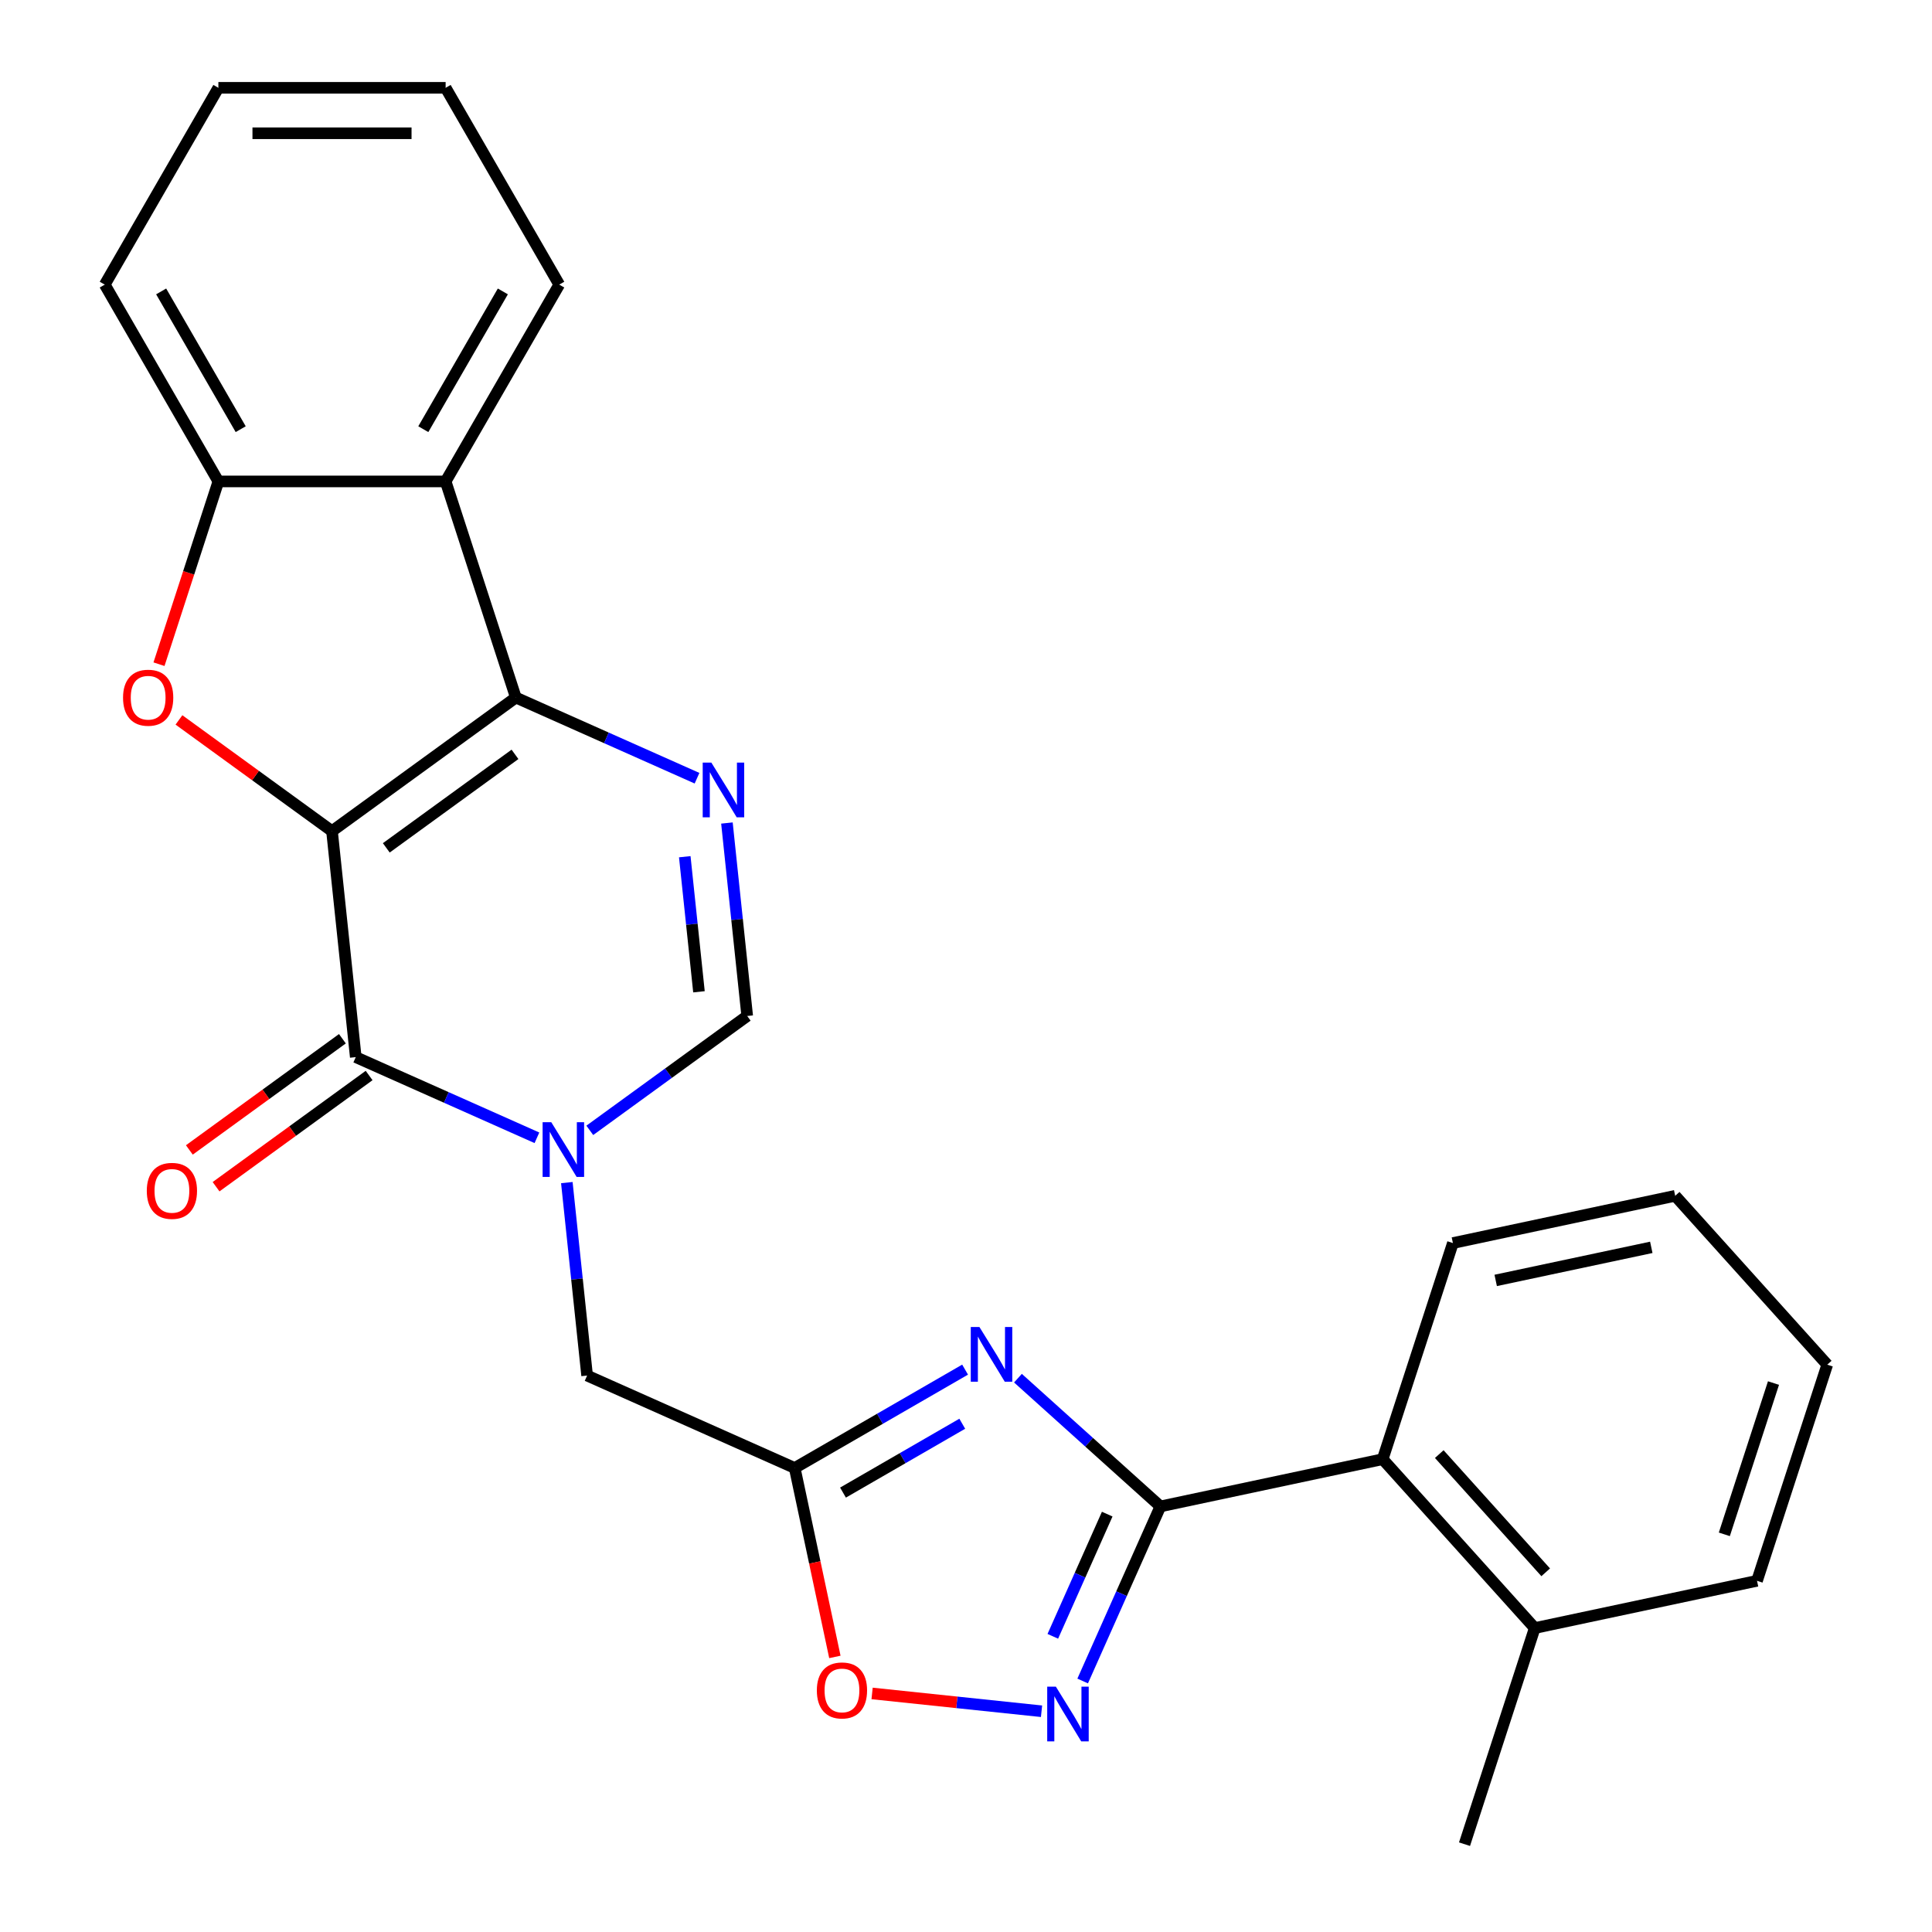 <?xml version='1.0' encoding='iso-8859-1'?>
<svg version='1.1' baseProfile='full'
              xmlns='http://www.w3.org/2000/svg'
                      xmlns:rdkit='http://www.rdkit.org/xml'
                      xmlns:xlink='http://www.w3.org/1999/xlink'
                  xml:space='preserve'
width='1000px' height='1000px' viewBox='0 0 1000 1000'>
<!-- END OF HEADER -->
<rect style='opacity:1.0;fill:#FFFFFF;stroke:none' width='1000' height='1000' x='0' y='0'> </rect>
<path class='bond-0' d='M 171.845,430.188 L 267.004,361.051' style='fill:none;fill-rule:evenodd;stroke:#000000;stroke-width:6px;stroke-linecap:butt;stroke-linejoin:miter;stroke-opacity:1' />
<path class='bond-0' d='M 199.946,438.849 L 266.558,390.453' style='fill:none;fill-rule:evenodd;stroke:#000000;stroke-width:6px;stroke-linecap:butt;stroke-linejoin:miter;stroke-opacity:1' />
<path class='bond-1' d='M 171.845,430.188 L 184.14,547.167' style='fill:none;fill-rule:evenodd;stroke:#000000;stroke-width:6px;stroke-linecap:butt;stroke-linejoin:miter;stroke-opacity:1' />
<path class='bond-4' d='M 171.845,430.188 L 132.236,401.41' style='fill:none;fill-rule:evenodd;stroke:#000000;stroke-width:6px;stroke-linecap:butt;stroke-linejoin:miter;stroke-opacity:1' />
<path class='bond-4' d='M 132.236,401.41 L 92.626,372.632' style='fill:none;fill-rule:evenodd;stroke:#FF0000;stroke-width:6px;stroke-linecap:butt;stroke-linejoin:miter;stroke-opacity:1' />
<path class='bond-5' d='M 267.004,361.051 L 313.891,381.926' style='fill:none;fill-rule:evenodd;stroke:#000000;stroke-width:6px;stroke-linecap:butt;stroke-linejoin:miter;stroke-opacity:1' />
<path class='bond-5' d='M 313.891,381.926 L 360.778,402.801' style='fill:none;fill-rule:evenodd;stroke:#0000FF;stroke-width:6px;stroke-linecap:butt;stroke-linejoin:miter;stroke-opacity:1' />
<path class='bond-9' d='M 267.004,361.051 L 230.657,249.184' style='fill:none;fill-rule:evenodd;stroke:#000000;stroke-width:6px;stroke-linecap:butt;stroke-linejoin:miter;stroke-opacity:1' />
<path class='bond-2' d='M 184.14,547.167 L 231.027,568.042' style='fill:none;fill-rule:evenodd;stroke:#000000;stroke-width:6px;stroke-linecap:butt;stroke-linejoin:miter;stroke-opacity:1' />
<path class='bond-2' d='M 231.027,568.042 L 277.914,588.918' style='fill:none;fill-rule:evenodd;stroke:#0000FF;stroke-width:6px;stroke-linecap:butt;stroke-linejoin:miter;stroke-opacity:1' />
<path class='bond-15' d='M 177.226,537.651 L 137.617,566.429' style='fill:none;fill-rule:evenodd;stroke:#000000;stroke-width:6px;stroke-linecap:butt;stroke-linejoin:miter;stroke-opacity:1' />
<path class='bond-15' d='M 137.617,566.429 L 98.007,595.207' style='fill:none;fill-rule:evenodd;stroke:#FF0000;stroke-width:6px;stroke-linecap:butt;stroke-linejoin:miter;stroke-opacity:1' />
<path class='bond-15' d='M 191.054,556.683 L 151.444,585.461' style='fill:none;fill-rule:evenodd;stroke:#000000;stroke-width:6px;stroke-linecap:butt;stroke-linejoin:miter;stroke-opacity:1' />
<path class='bond-15' d='M 151.444,585.461 L 111.835,614.239' style='fill:none;fill-rule:evenodd;stroke:#FF0000;stroke-width:6px;stroke-linecap:butt;stroke-linejoin:miter;stroke-opacity:1' />
<path class='bond-10' d='M 305.275,585.069 L 346.014,555.47' style='fill:none;fill-rule:evenodd;stroke:#0000FF;stroke-width:6px;stroke-linecap:butt;stroke-linejoin:miter;stroke-opacity:1' />
<path class='bond-10' d='M 346.014,555.47 L 386.753,525.871' style='fill:none;fill-rule:evenodd;stroke:#000000;stroke-width:6px;stroke-linecap:butt;stroke-linejoin:miter;stroke-opacity:1' />
<path class='bond-13' d='M 293.392,612.109 L 298.64,662.048' style='fill:none;fill-rule:evenodd;stroke:#0000FF;stroke-width:6px;stroke-linecap:butt;stroke-linejoin:miter;stroke-opacity:1' />
<path class='bond-13' d='M 298.64,662.048 L 303.889,711.988' style='fill:none;fill-rule:evenodd;stroke:#000000;stroke-width:6px;stroke-linecap:butt;stroke-linejoin:miter;stroke-opacity:1' />
<path class='bond-3' d='M 499.528,708.916 L 455.436,734.373' style='fill:none;fill-rule:evenodd;stroke:#0000FF;stroke-width:6px;stroke-linecap:butt;stroke-linejoin:miter;stroke-opacity:1' />
<path class='bond-3' d='M 455.436,734.373 L 411.343,759.829' style='fill:none;fill-rule:evenodd;stroke:#000000;stroke-width:6px;stroke-linecap:butt;stroke-linejoin:miter;stroke-opacity:1' />
<path class='bond-3' d='M 498.062,736.926 L 467.198,754.746' style='fill:none;fill-rule:evenodd;stroke:#0000FF;stroke-width:6px;stroke-linecap:butt;stroke-linejoin:miter;stroke-opacity:1' />
<path class='bond-3' d='M 467.198,754.746 L 436.333,772.565' style='fill:none;fill-rule:evenodd;stroke:#000000;stroke-width:6px;stroke-linecap:butt;stroke-linejoin:miter;stroke-opacity:1' />
<path class='bond-6' d='M 526.889,713.336 L 563.754,746.529' style='fill:none;fill-rule:evenodd;stroke:#0000FF;stroke-width:6px;stroke-linecap:butt;stroke-linejoin:miter;stroke-opacity:1' />
<path class='bond-6' d='M 563.754,746.529 L 600.619,779.723' style='fill:none;fill-rule:evenodd;stroke:#000000;stroke-width:6px;stroke-linecap:butt;stroke-linejoin:miter;stroke-opacity:1' />
<path class='bond-11' d='M 82.294,343.79 L 97.664,296.487' style='fill:none;fill-rule:evenodd;stroke:#FF0000;stroke-width:6px;stroke-linecap:butt;stroke-linejoin:miter;stroke-opacity:1' />
<path class='bond-11' d='M 97.664,296.487 L 113.033,249.184' style='fill:none;fill-rule:evenodd;stroke:#000000;stroke-width:6px;stroke-linecap:butt;stroke-linejoin:miter;stroke-opacity:1' />
<path class='bond-27' d='M 376.256,425.993 L 381.505,475.932' style='fill:none;fill-rule:evenodd;stroke:#0000FF;stroke-width:6px;stroke-linecap:butt;stroke-linejoin:miter;stroke-opacity:1' />
<path class='bond-27' d='M 381.505,475.932 L 386.753,525.871' style='fill:none;fill-rule:evenodd;stroke:#000000;stroke-width:6px;stroke-linecap:butt;stroke-linejoin:miter;stroke-opacity:1' />
<path class='bond-27' d='M 354.435,443.434 L 358.109,478.391' style='fill:none;fill-rule:evenodd;stroke:#0000FF;stroke-width:6px;stroke-linecap:butt;stroke-linejoin:miter;stroke-opacity:1' />
<path class='bond-27' d='M 358.109,478.391 L 361.783,513.349' style='fill:none;fill-rule:evenodd;stroke:#000000;stroke-width:6px;stroke-linecap:butt;stroke-linejoin:miter;stroke-opacity:1' />
<path class='bond-14' d='M 600.619,779.723 L 715.672,755.268' style='fill:none;fill-rule:evenodd;stroke:#000000;stroke-width:6px;stroke-linecap:butt;stroke-linejoin:miter;stroke-opacity:1' />
<path class='bond-29' d='M 600.619,779.723 L 580.505,824.9' style='fill:none;fill-rule:evenodd;stroke:#000000;stroke-width:6px;stroke-linecap:butt;stroke-linejoin:miter;stroke-opacity:1' />
<path class='bond-29' d='M 580.505,824.9 L 560.391,870.077' style='fill:none;fill-rule:evenodd;stroke:#0000FF;stroke-width:6px;stroke-linecap:butt;stroke-linejoin:miter;stroke-opacity:1' />
<path class='bond-29' d='M 573.094,783.708 L 559.015,815.332' style='fill:none;fill-rule:evenodd;stroke:#000000;stroke-width:6px;stroke-linecap:butt;stroke-linejoin:miter;stroke-opacity:1' />
<path class='bond-29' d='M 559.015,815.332 L 544.935,846.955' style='fill:none;fill-rule:evenodd;stroke:#0000FF;stroke-width:6px;stroke-linecap:butt;stroke-linejoin:miter;stroke-opacity:1' />
<path class='bond-7' d='M 539.097,885.739 L 495.246,881.131' style='fill:none;fill-rule:evenodd;stroke:#0000FF;stroke-width:6px;stroke-linecap:butt;stroke-linejoin:miter;stroke-opacity:1' />
<path class='bond-7' d='M 495.246,881.131 L 451.395,876.522' style='fill:none;fill-rule:evenodd;stroke:#FF0000;stroke-width:6px;stroke-linecap:butt;stroke-linejoin:miter;stroke-opacity:1' />
<path class='bond-8' d='M 411.343,759.829 L 303.889,711.988' style='fill:none;fill-rule:evenodd;stroke:#000000;stroke-width:6px;stroke-linecap:butt;stroke-linejoin:miter;stroke-opacity:1' />
<path class='bond-12' d='M 411.343,759.829 L 421.737,808.726' style='fill:none;fill-rule:evenodd;stroke:#000000;stroke-width:6px;stroke-linecap:butt;stroke-linejoin:miter;stroke-opacity:1' />
<path class='bond-12' d='M 421.737,808.726 L 432.13,857.622' style='fill:none;fill-rule:evenodd;stroke:#FF0000;stroke-width:6px;stroke-linecap:butt;stroke-linejoin:miter;stroke-opacity:1' />
<path class='bond-17' d='M 230.657,249.184 L 289.468,147.319' style='fill:none;fill-rule:evenodd;stroke:#000000;stroke-width:6px;stroke-linecap:butt;stroke-linejoin:miter;stroke-opacity:1' />
<path class='bond-17' d='M 219.105,222.142 L 260.274,150.837' style='fill:none;fill-rule:evenodd;stroke:#000000;stroke-width:6px;stroke-linecap:butt;stroke-linejoin:miter;stroke-opacity:1' />
<path class='bond-26' d='M 230.657,249.184 L 113.033,249.184' style='fill:none;fill-rule:evenodd;stroke:#000000;stroke-width:6px;stroke-linecap:butt;stroke-linejoin:miter;stroke-opacity:1' />
<path class='bond-18' d='M 113.033,249.184 L 54.221,147.319' style='fill:none;fill-rule:evenodd;stroke:#000000;stroke-width:6px;stroke-linecap:butt;stroke-linejoin:miter;stroke-opacity:1' />
<path class='bond-18' d='M 124.584,222.142 L 83.416,150.837' style='fill:none;fill-rule:evenodd;stroke:#000000;stroke-width:6px;stroke-linecap:butt;stroke-linejoin:miter;stroke-opacity:1' />
<path class='bond-16' d='M 715.672,755.268 L 794.378,842.679' style='fill:none;fill-rule:evenodd;stroke:#000000;stroke-width:6px;stroke-linecap:butt;stroke-linejoin:miter;stroke-opacity:1' />
<path class='bond-16' d='M 744.96,752.638 L 800.054,813.826' style='fill:none;fill-rule:evenodd;stroke:#000000;stroke-width:6px;stroke-linecap:butt;stroke-linejoin:miter;stroke-opacity:1' />
<path class='bond-19' d='M 715.672,755.268 L 752.02,643.401' style='fill:none;fill-rule:evenodd;stroke:#000000;stroke-width:6px;stroke-linecap:butt;stroke-linejoin:miter;stroke-opacity:1' />
<path class='bond-20' d='M 794.378,842.679 L 758.03,954.545' style='fill:none;fill-rule:evenodd;stroke:#000000;stroke-width:6px;stroke-linecap:butt;stroke-linejoin:miter;stroke-opacity:1' />
<path class='bond-21' d='M 794.378,842.679 L 909.431,818.224' style='fill:none;fill-rule:evenodd;stroke:#000000;stroke-width:6px;stroke-linecap:butt;stroke-linejoin:miter;stroke-opacity:1' />
<path class='bond-22' d='M 289.468,147.319 L 230.657,45.455' style='fill:none;fill-rule:evenodd;stroke:#000000;stroke-width:6px;stroke-linecap:butt;stroke-linejoin:miter;stroke-opacity:1' />
<path class='bond-23' d='M 54.221,147.319 L 113.033,45.455' style='fill:none;fill-rule:evenodd;stroke:#000000;stroke-width:6px;stroke-linecap:butt;stroke-linejoin:miter;stroke-opacity:1' />
<path class='bond-24' d='M 752.02,643.401 L 867.073,618.946' style='fill:none;fill-rule:evenodd;stroke:#000000;stroke-width:6px;stroke-linecap:butt;stroke-linejoin:miter;stroke-opacity:1' />
<path class='bond-24' d='M 774.169,662.744 L 854.706,645.625' style='fill:none;fill-rule:evenodd;stroke:#000000;stroke-width:6px;stroke-linecap:butt;stroke-linejoin:miter;stroke-opacity:1' />
<path class='bond-30' d='M 909.431,818.224 L 945.778,706.357' style='fill:none;fill-rule:evenodd;stroke:#000000;stroke-width:6px;stroke-linecap:butt;stroke-linejoin:miter;stroke-opacity:1' />
<path class='bond-30' d='M 892.51,794.174 L 917.953,715.868' style='fill:none;fill-rule:evenodd;stroke:#000000;stroke-width:6px;stroke-linecap:butt;stroke-linejoin:miter;stroke-opacity:1' />
<path class='bond-28' d='M 230.657,45.455 L 113.033,45.455' style='fill:none;fill-rule:evenodd;stroke:#000000;stroke-width:6px;stroke-linecap:butt;stroke-linejoin:miter;stroke-opacity:1' />
<path class='bond-28' d='M 213.013,68.979 L 130.677,68.979' style='fill:none;fill-rule:evenodd;stroke:#000000;stroke-width:6px;stroke-linecap:butt;stroke-linejoin:miter;stroke-opacity:1' />
<path class='bond-25' d='M 867.073,618.946 L 945.778,706.357' style='fill:none;fill-rule:evenodd;stroke:#000000;stroke-width:6px;stroke-linecap:butt;stroke-linejoin:miter;stroke-opacity:1' />
<path  class='atom-3' d='M 285.334 580.849
L 294.614 595.849
Q 295.534 597.329, 297.014 600.009
Q 298.494 602.689, 298.574 602.849
L 298.574 580.849
L 302.334 580.849
L 302.334 609.169
L 298.454 609.169
L 288.494 592.769
Q 287.334 590.849, 286.094 588.649
Q 284.894 586.449, 284.534 585.769
L 284.534 609.169
L 280.854 609.169
L 280.854 580.849
L 285.334 580.849
' fill='#0000FF'/>
<path  class='atom-4' d='M 506.948 686.858
L 516.228 701.858
Q 517.148 703.338, 518.628 706.018
Q 520.108 708.698, 520.188 708.858
L 520.188 686.858
L 523.948 686.858
L 523.948 715.178
L 520.068 715.178
L 510.108 698.778
Q 508.948 696.858, 507.708 694.658
Q 506.508 692.458, 506.148 691.778
L 506.148 715.178
L 502.468 715.178
L 502.468 686.858
L 506.948 686.858
' fill='#0000FF'/>
<path  class='atom-5' d='M 63.686 361.131
Q 63.686 354.331, 67.046 350.531
Q 70.406 346.731, 76.686 346.731
Q 82.966 346.731, 86.326 350.531
Q 89.686 354.331, 89.686 361.131
Q 89.686 368.011, 86.286 371.931
Q 82.886 375.811, 76.686 375.811
Q 70.446 375.811, 67.046 371.931
Q 63.686 368.051, 63.686 361.131
M 76.686 372.611
Q 81.006 372.611, 83.326 369.731
Q 85.686 366.811, 85.686 361.131
Q 85.686 355.571, 83.326 352.771
Q 81.006 349.931, 76.686 349.931
Q 72.366 349.931, 70.006 352.731
Q 67.686 355.531, 67.686 361.131
Q 67.686 366.851, 70.006 369.731
Q 72.366 372.611, 76.686 372.611
' fill='#FF0000'/>
<path  class='atom-6' d='M 368.198 394.732
L 377.478 409.732
Q 378.398 411.212, 379.878 413.892
Q 381.358 416.572, 381.438 416.732
L 381.438 394.732
L 385.198 394.732
L 385.198 423.052
L 381.318 423.052
L 371.358 406.652
Q 370.198 404.732, 368.958 402.532
Q 367.758 400.332, 367.398 399.652
L 367.398 423.052
L 363.718 423.052
L 363.718 394.732
L 368.198 394.732
' fill='#0000FF'/>
<path  class='atom-8' d='M 546.518 873.017
L 555.798 888.017
Q 556.718 889.497, 558.198 892.177
Q 559.678 894.857, 559.758 895.017
L 559.758 873.017
L 563.518 873.017
L 563.518 901.337
L 559.638 901.337
L 549.678 884.937
Q 548.518 883.017, 547.278 880.817
Q 546.078 878.617, 545.718 877.937
L 545.718 901.337
L 542.038 901.337
L 542.038 873.017
L 546.518 873.017
' fill='#0000FF'/>
<path  class='atom-13' d='M 422.799 874.962
Q 422.799 868.162, 426.159 864.362
Q 429.519 860.562, 435.799 860.562
Q 442.079 860.562, 445.439 864.362
Q 448.799 868.162, 448.799 874.962
Q 448.799 881.842, 445.399 885.762
Q 441.999 889.642, 435.799 889.642
Q 429.559 889.642, 426.159 885.762
Q 422.799 881.882, 422.799 874.962
M 435.799 886.442
Q 440.119 886.442, 442.439 883.562
Q 444.799 880.642, 444.799 874.962
Q 444.799 869.402, 442.439 866.602
Q 440.119 863.762, 435.799 863.762
Q 431.479 863.762, 429.119 866.562
Q 426.799 869.362, 426.799 874.962
Q 426.799 880.682, 429.119 883.562
Q 431.479 886.442, 435.799 886.442
' fill='#FF0000'/>
<path  class='atom-16' d='M 75.981 616.384
Q 75.981 609.584, 79.341 605.784
Q 82.701 601.984, 88.981 601.984
Q 95.261 601.984, 98.621 605.784
Q 101.981 609.584, 101.981 616.384
Q 101.981 623.264, 98.581 627.184
Q 95.181 631.064, 88.981 631.064
Q 82.741 631.064, 79.341 627.184
Q 75.981 623.304, 75.981 616.384
M 88.981 627.864
Q 93.301 627.864, 95.621 624.984
Q 97.981 622.064, 97.981 616.384
Q 97.981 610.824, 95.621 608.024
Q 93.301 605.184, 88.981 605.184
Q 84.661 605.184, 82.301 607.984
Q 79.981 610.784, 79.981 616.384
Q 79.981 622.104, 82.301 624.984
Q 84.661 627.864, 88.981 627.864
' fill='#FF0000'/>
</svg>
